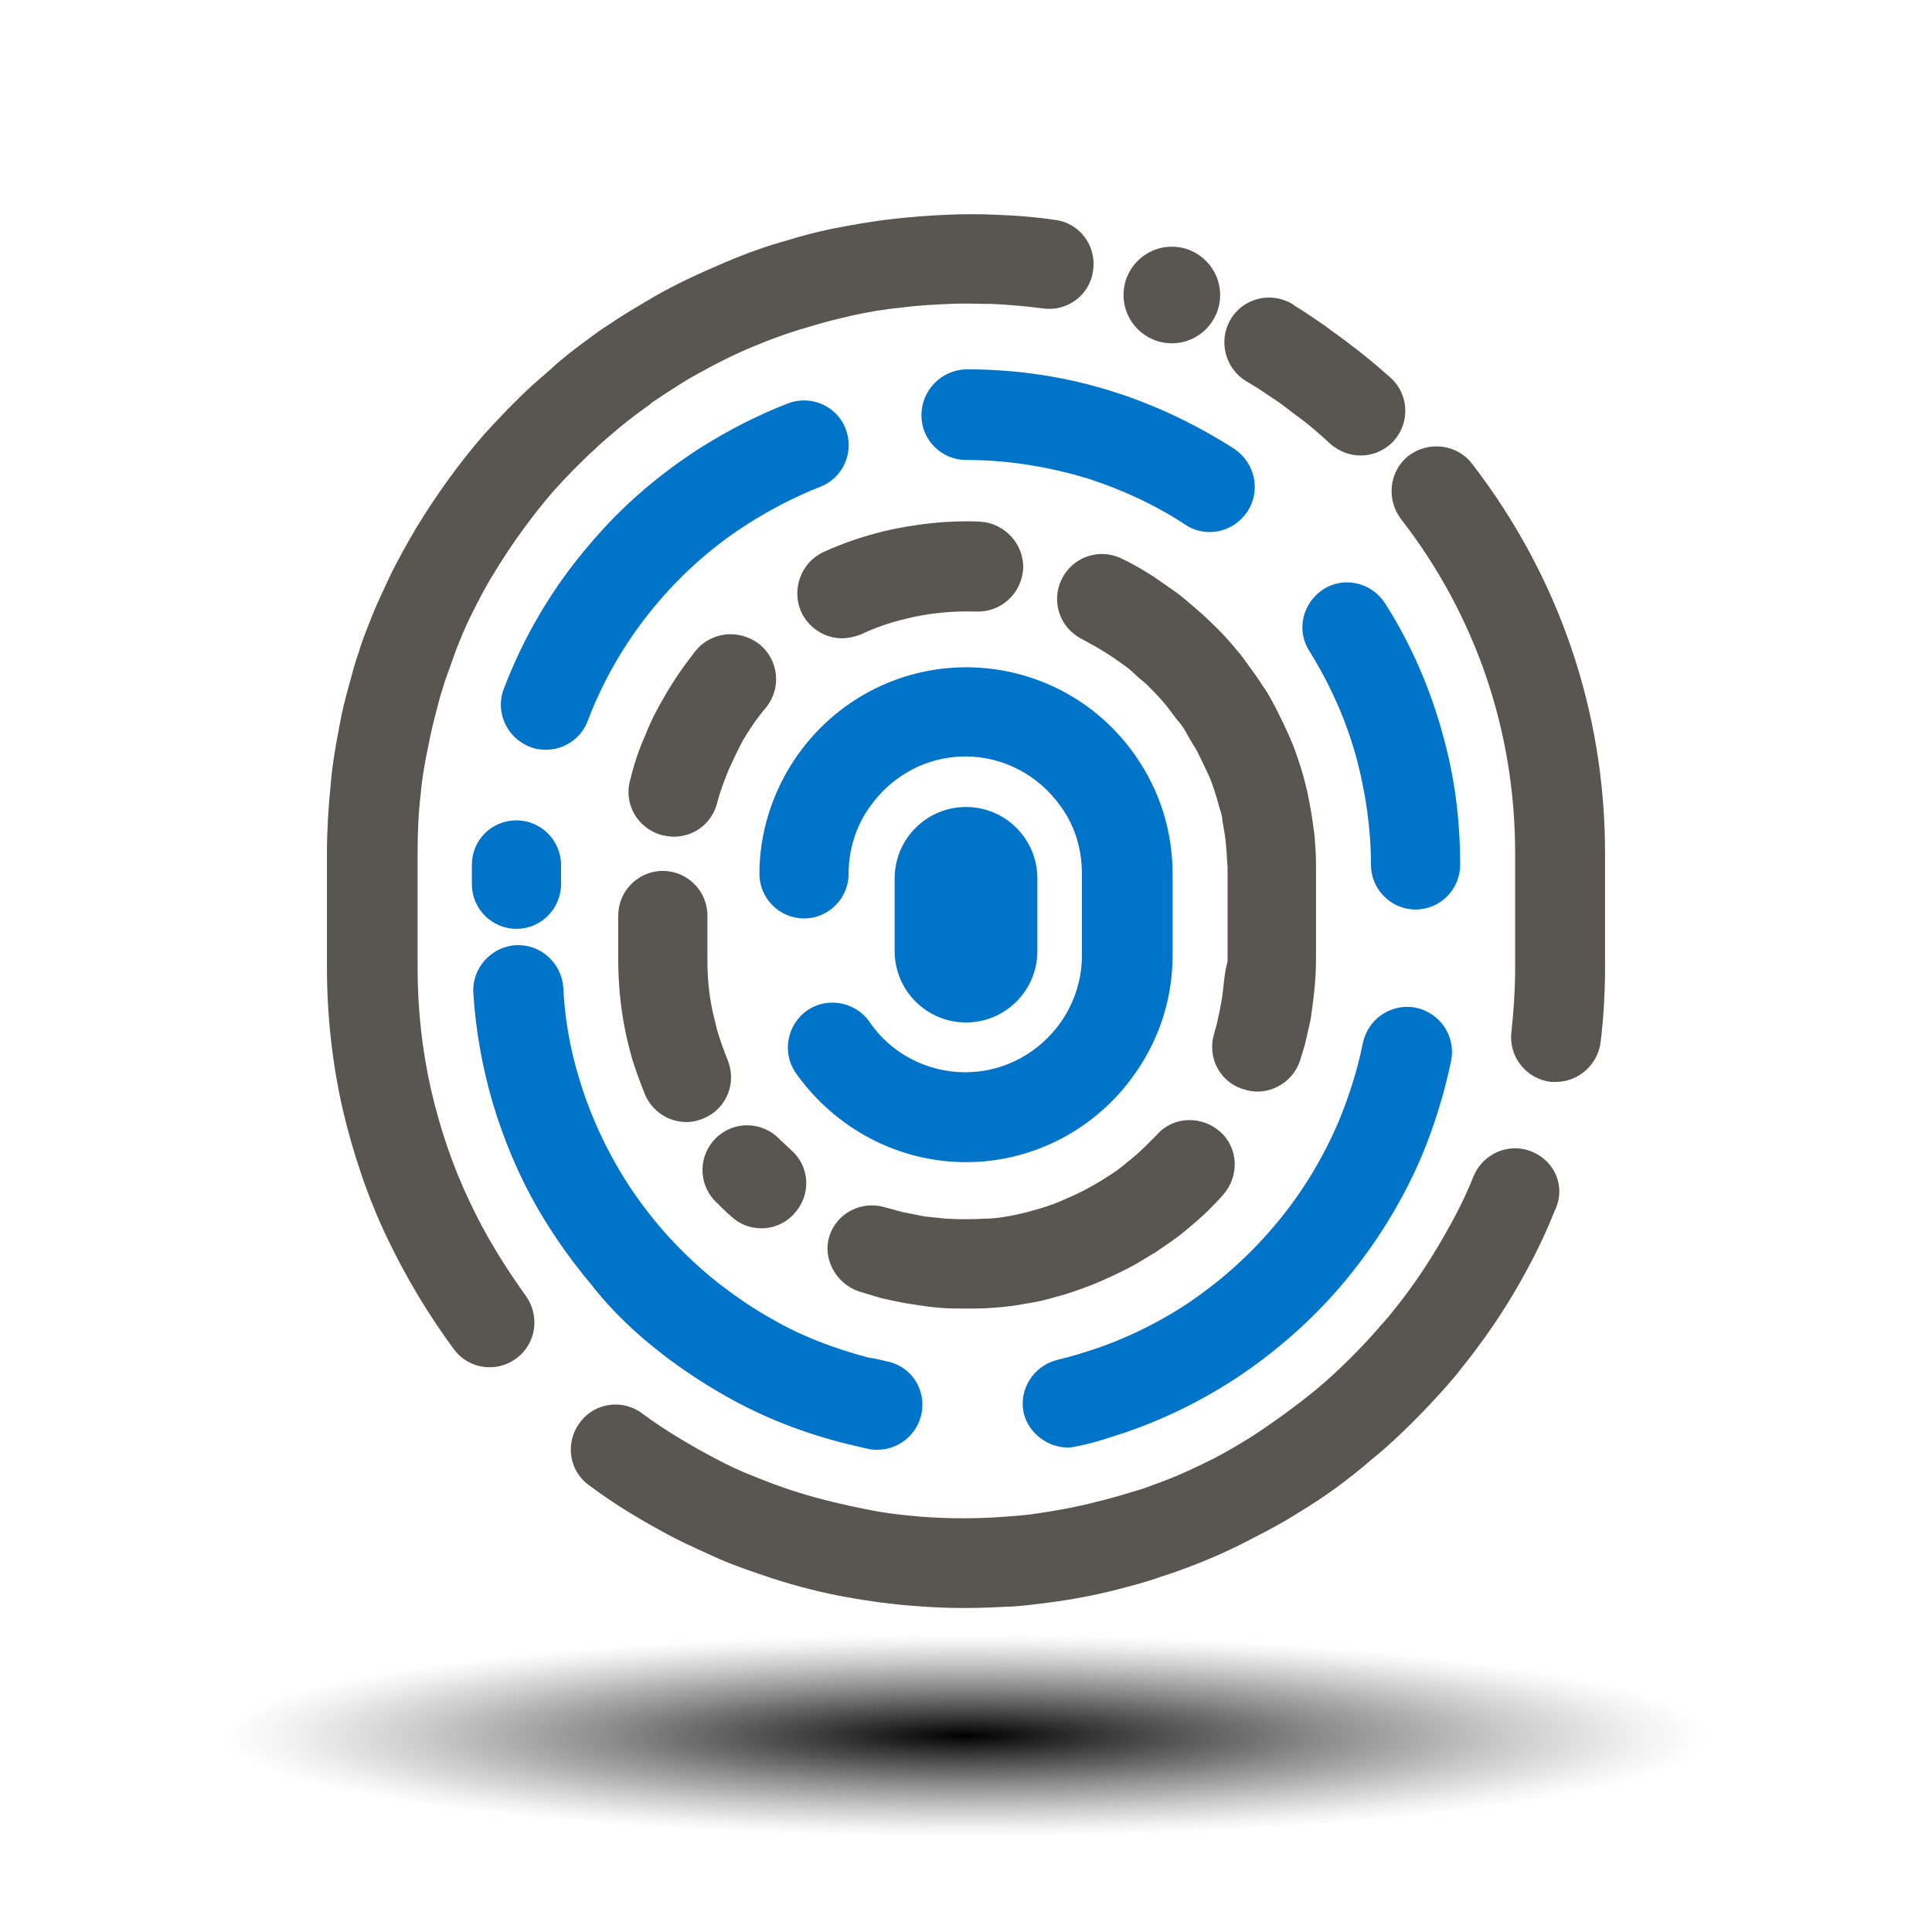 <?xml version="1.0" encoding="UTF-8"?> <!-- Generator: Adobe Illustrator 18.1.0, SVG Export Plug-In . SVG Version: 6.00 Build 0) --> <svg xmlns="http://www.w3.org/2000/svg" xmlns:xlink="http://www.w3.org/1999/xlink" x="0px" y="0px" viewBox="0 0 260 260" xml:space="preserve"> <g id="_x2014_ÎÓÈ_x5F_1"> <path fill="#FFFFFF" d="M0,0v260h260V0H0z"></path> </g> <g id="_x2014_ÎÓÈ_x5F_2"> <defs> <filter id="Adobe_OpacityMaskFilter" x="30.1" y="220" width="199.8" height="27.2"> <feFlood style="flood-color:white;flood-opacity:1" result="back"></feFlood> <feBlend in="SourceGraphic" in2="back" mode="normal"></feBlend> </filter> </defs> <mask maskUnits="userSpaceOnUse" x="30.1" y="220" width="199.8" height="27.2" id="SVGID_1_"> <g filter="url(#Adobe_OpacityMaskFilter)"> <defs> <filter id="Adobe_OpacityMaskFilter_1_" x="30.1" y="220" width="199.8" height="27.2"> <feFlood style="flood-color:white;flood-opacity:1" result="back"></feFlood> <feBlend in="SourceGraphic" in2="back" mode="normal"></feBlend> </filter> </defs> <mask maskUnits="userSpaceOnUse" x="30.1" y="220" width="199.8" height="27.2" id="SVGID_1_"> <g filter="url(#Adobe_OpacityMaskFilter_1_)"> </g> </mask> <radialGradient id="SVGID_2_" cx="130.549" cy="2822.985" r="403.784" gradientTransform="matrix(0.247 0 0 3.367867e-02 97.709 138.506)" gradientUnits="userSpaceOnUse"> <stop offset="0" style="stop-color:#666666"></stop> <stop offset="0.226" style="stop-color:#8F8F8F"></stop> <stop offset="0.59" style="stop-color:#CBCBCB"></stop> <stop offset="0.859" style="stop-color:#F1F1F1"></stop> <stop offset="1" style="stop-color:#FFFFFF"></stop> </radialGradient> <ellipse mask="url(#SVGID_1_)" fill="url(#SVGID_2_)" cx="130" cy="233.6" rx="99.9" ry="13.6"></ellipse> </g> </mask> <radialGradient id="SVGID_3_" cx="130.549" cy="2822.985" r="403.784" gradientTransform="matrix(0.247 0 0 3.367867e-02 97.709 138.506)" gradientUnits="userSpaceOnUse"> <stop offset="0" style="stop-color:#000000"></stop> <stop offset="0.194" style="stop-color:#3B3B3B"></stop> <stop offset="0.489" style="stop-color:#8E8E8E"></stop> <stop offset="0.731" style="stop-color:#CBCBCB"></stop> <stop offset="0.907" style="stop-color:#F1F1F1"></stop> <stop offset="1" style="stop-color:#FFFFFF"></stop> </radialGradient> <ellipse fill="url(#SVGID_3_)" cx="130" cy="233.6" rx="99.9" ry="13.6"></ellipse> <g> <g> <path fill="#595651" d="M63.2,161.7c-2.3-4.8-4-9.9-5.2-15.1c-1.2-5.3-1.8-10.8-1.8-16.3v-15.5c0-2.6,0.1-5.3,0.4-7.8 c0.2-2.3,0.6-4.6,1.1-6.9c0.3-1.6,0.7-3.2,1.1-4.7c0.3-1.3,0.7-2.5,1.1-3.8c0.5-1.4,1-2.8,1.5-4.2c0.6-1.5,1.2-3,1.9-4.4 c1-2,2-4,3.2-5.9c2.3-3.8,4.9-7.4,7.8-10.8c1.8-2,3.7-4,5.7-5.8c0.6-0.6,1.3-1.2,2-1.8c1.5-1.3,3.1-2.6,4.8-3.8 c0.3-0.2,0.6-0.4,0.9-0.7c0.6-0.4,1.2-0.8,1.8-1.2c1.4-0.9,2.9-1.9,4.4-2.7c2.7-1.5,5.5-2.9,8.3-4c2.4-1,4.8-1.8,7.3-2.5 c1.6-0.5,3.3-0.9,5-1.3c2.2-0.5,4.6-0.9,6.8-1.1c2.1-0.3,4.3-0.4,6.5-0.5c1.9-0.1,3.7,0,5.6,0c2.3,0.1,4.6,0.3,6.9,0.6 c3.3,0.5,6.4-1.8,6.8-5.1c0.5-3.3-1.8-6.4-5.1-6.8c-2.6-0.4-5.3-0.6-8-0.7c-2.2-0.1-4.4-0.1-6.5,0c-2.5,0.1-5.1,0.3-7.6,0.6 c-2.7,0.3-5.4,0.8-8,1.3c-1.9,0.4-3.9,0.9-5.8,1.5c-2.9,0.8-5.7,1.8-8.5,3c-3.3,1.4-6.6,2.9-9.7,4.7c-1.7,1-3.4,2-5.1,3.1 c-0.7,0.5-1.4,0.9-2.1,1.4c-0.4,0.3-0.7,0.5-1.1,0.8c-1.9,1.4-3.8,2.8-5.5,4.4c-0.8,0.7-1.5,1.3-2.3,2c-2.3,2.1-4.5,4.4-6.6,6.7 c-3.4,3.9-6.4,8.1-9.1,12.5c-1.3,2.2-2.6,4.5-3.7,6.8c-0.8,1.7-1.6,3.4-2.3,5.1c-0.6,1.6-1.3,3.2-1.8,4.9 c-0.5,1.4-0.9,2.9-1.3,4.4c-0.5,1.8-1,3.7-1.3,5.5c-0.5,2.6-1,5.4-1.2,8c-0.3,3-0.5,6.1-0.5,9.1v15.5c0,6.4,0.7,12.8,2.1,19 c1.4,6,3.4,12,6.1,17.6c2.5,5.2,5.5,10.2,8.9,14.8c1.2,1.6,3,2.4,4.8,2.4c1.3,0,2.5-0.4,3.6-1.2c2.7-2,3.2-5.8,1.2-8.5 C67.9,170.4,65.3,166.2,63.2,161.7z"></path> <path fill="#595651" d="M206.2,155c-3.1-1.3-6.6,0.2-7.9,3.3c-1.1,2.8-2.5,5.5-4,8.1c-2,3.5-4.2,6.8-6.8,10 c-0.5,0.7-1.1,1.3-1.7,2c-1.2,1.4-2.5,2.8-3.9,4.2c-1.6,1.6-3.2,3.1-4.9,4.5c-2.7,2.2-5.6,4.3-8.5,6.2c-1.6,1-3.3,2-5,2.9 c-2.4,1.2-4.9,2.4-7.4,3.3c-1.1,0.4-2.3,0.9-3.5,1.2c-1.6,0.5-3.3,1-5,1.4c-2.7,0.7-5.4,1.2-8.2,1.6c-1.3,0.2-2.7,0.3-4,0.4 c-3.8,0.3-7.8,0.3-11.6,0c-2.4-0.2-4.9-0.5-7.3-1c-3-0.6-6-1.3-8.9-2.2c-2-0.6-4.1-1.4-6.1-2.2c-1.8-0.7-3.5-1.5-5.2-2.4 c-3.4-1.8-6.8-3.8-9.9-6.1c-2.7-2-6.5-1.4-8.4,1.3c-2,2.7-1.4,6.5,1.3,8.4c3.6,2.7,7.5,5,11.5,7.1c2,1,4,1.9,6,2.8 c2.3,1,4.7,1.8,7.1,2.6c3.4,1.1,6.9,2,10.4,2.6c2.8,0.5,5.7,0.9,8.5,1.1c2.3,0.2,4.6,0.3,6.9,0.3c2.2,0,4.4-0.1,6.5-0.2 c1.6-0.1,3.1-0.3,4.7-0.5c3.2-0.4,6.4-1,9.5-1.8c1.9-0.5,3.9-1,5.8-1.7c1.3-0.4,2.7-0.9,4-1.4c2.9-1.1,5.8-2.4,8.6-3.9 c2-1,4-2.1,5.9-3.3c3.5-2.1,6.8-4.5,9.9-7.2c2-1.6,3.9-3.4,5.7-5.2c1.5-1.5,3.1-3.2,4.5-4.8c0.7-0.8,1.3-1.5,1.9-2.3 c2.9-3.6,5.6-7.5,7.9-11.6c1.7-3,3.3-6.2,4.6-9.5C210.8,159.8,209.3,156.3,206.2,155z"></path> <path fill="#595651" d="M198.1,62.4c-2-2.6-5.8-3.1-8.5-1.1c-2.6,2-3.1,5.8-1.1,8.5c10.1,13,15.4,28.6,15.4,45v15.5 c0,2.9-0.2,5.8-0.5,8.6c-0.4,3.3,2,6.3,5.3,6.7c0.2,0,0.5,0,0.7,0c3,0,5.6-2.3,6-5.3c0.4-3.3,0.6-6.7,0.6-10v-15.5 C216,95.7,209.8,77.6,198.1,62.4z"></path> <path fill="#595651" d="M167.7,51.3c0.5,0.3,1,0.6,1.5,0.9c0.8,0.5,1.6,1.1,2.4,1.6c0.9,0.6,1.8,1.3,2.7,2c1.7,1.2,3.3,2.6,4.8,4 c1.2,1,2.6,1.5,4,1.5c1.7,0,3.3-0.7,4.5-2c2.2-2.5,2-6.3-0.5-8.5c-1.8-1.6-3.7-3.2-5.6-4.6c-1-0.8-2.1-1.5-3.1-2.3 c-0.9-0.6-1.9-1.3-2.8-1.9c-0.6-0.4-1.2-0.7-1.7-1.1c-2.9-1.7-6.6-0.8-8.3,2.1C163.9,45.9,164.9,49.6,167.7,51.3z"></path> <path fill="#0074C8" d="M130,156.4c9.1,0,17.6-4.5,22.8-12c3.3-4.7,5-10.2,5-15.8v-11c0-5.7-1.7-11.2-5-15.9 c-5.2-7.5-13.7-11.9-22.8-11.9c-9.2,0-17.8,4.6-23,12.3c-3.1,4.6-4.8,10-4.8,15.5c0,3.3,2.7,6,6,6c3.3,0,6-2.7,6-6 c0-3.1,0.9-6.2,2.7-8.8c3-4.4,7.8-7,13-7c5.1,0,9.9,2.5,12.9,6.8c1.9,2.6,2.8,5.8,2.8,9v11c0,3.2-1,6.3-2.8,8.9 c-3,4.3-7.8,6.8-12.9,6.8c-5.1,0-10-2.5-12.9-6.8c-1.9-2.7-5.7-3.4-8.4-1.5c-2.7,1.9-3.4,5.7-1.5,8.4 C112.4,151.9,120.9,156.4,130,156.4z"></path> <path fill="#595651" d="M115.6,173.8c1,0.3,2,0.6,3,0.9c1.3,0.3,2.7,0.6,4,0.8c1.3,0.2,2.6,0.4,3.9,0.5c1.1,0.1,2.3,0.1,3.5,0.1 c1.2,0,2.4,0,3.6-0.1c1.6-0.1,3.1-0.3,4.7-0.6c1.3-0.2,2.6-0.5,3.9-0.9c1.6-0.4,3.2-1,4.8-1.6c1.9-0.8,3.9-1.7,5.7-2.7 c0.9-0.5,1.8-1.1,2.7-1.6c1.3-0.9,2.7-1.8,3.9-2.8c1.1-0.9,2.3-1.9,3.3-2.9c0.7-0.7,1.3-1.3,2-2.1c2.2-2.5,2.1-6.3-0.4-8.5 c-2.5-2.2-6.3-2.1-8.5,0.4c-0.5,0.5-1,1-1.5,1.5c-0.8,0.8-1.6,1.5-2.5,2.2c-0.9,0.8-1.9,1.5-2.9,2.1c-0.6,0.4-1.3,0.8-2,1.2 c-1.4,0.8-2.8,1.4-4.2,2c-1.2,0.5-2.4,0.9-3.6,1.2c-1,0.3-1.9,0.5-2.9,0.7c-1.1,0.2-2.3,0.4-3.5,0.4c-1.7,0.1-3.5,0.1-5.3,0 c-1-0.1-1.9-0.2-2.9-0.3c-1-0.2-2-0.4-3-0.6c-0.7-0.2-1.5-0.4-2.2-0.6c-3.2-1-6.6,0.7-7.6,3.9 C110.7,169.3,112.4,172.7,115.6,173.8z"></path> <path fill="#595651" d="M164.5,134c-0.1,0.6-0.2,1.2-0.3,1.7c-0.1,0.6-0.3,1.3-0.4,1.9c-0.1,0.5-0.3,1-0.4,1.5 c-1,3.2,0.8,6.6,4,7.5c0.6,0.2,1.2,0.3,1.8,0.3c2.6,0,5-1.7,5.8-4.3c0.2-0.7,0.4-1.3,0.6-2c0.2-0.9,0.4-1.7,0.6-2.6 c0.2-0.8,0.3-1.6,0.4-2.4c0.3-2.1,0.5-4.3,0.5-6.5v-12.1c0-0.3,0-0.5,0-0.8c0-1.3-0.1-2.6-0.2-3.8c-0.2-1.5-0.4-3-0.7-4.5 c-0.1-0.5-0.2-1-0.3-1.5c-0.3-1.2-0.6-2.4-1-3.6c-0.4-1.2-0.8-2.4-1.3-3.5c-0.6-1.4-1.3-2.8-2-4.2c-0.5-0.9-1-1.9-1.6-2.7 c-0.5-0.8-1-1.5-1.5-2.2c-0.5-0.6-0.9-1.3-1.4-1.9c-0.1-0.2-0.3-0.4-0.4-0.5c-1.2-1.5-2.5-2.9-3.9-4.2c-0.7-0.7-1.4-1.3-2.1-1.9 c-0.7-0.6-1.5-1.3-2.3-1.9c-1-0.7-2-1.4-3-2.1c-1.4-0.9-2.9-1.8-4.4-2.5c-3-1.5-6.6-0.3-8.1,2.7c-1.5,3-0.3,6.6,2.7,8.1 c1.1,0.6,2.2,1.2,3.3,1.9c0.8,0.5,1.5,1,2.2,1.5c0.6,0.4,1.2,0.9,1.7,1.4c0.5,0.5,1.1,0.9,1.6,1.4c1,1,2,2,2.9,3.2 c0.1,0.1,0.2,0.3,0.3,0.4c0.4,0.5,0.7,1,1.1,1.4c0.4,0.5,0.8,1.1,1.1,1.7c0.4,0.7,0.8,1.4,1.2,2c0.5,1,1,2,1.5,3.1 c0.4,0.8,0.7,1.7,1,2.6c0.3,0.9,0.5,1.8,0.8,2.7c0.1,0.4,0.2,0.7,0.2,1.1c0.2,1.1,0.4,2.2,0.5,3.4c0.1,0.9,0.1,1.9,0.2,2.9 c0,0.2,0,0.4,0,0.6v12.1C164.8,130.8,164.7,132.4,164.5,134z"></path> <path fill="#595651" d="M107.8,82.3c1,2.2,3.2,3.6,5.5,3.6c0.8,0,1.7-0.2,2.5-0.5c1.9-0.9,3.9-1.6,6-2.1c3.1-0.8,6.4-1.1,9.6-1 c3.4,0.1,6.1-2.5,6.3-5.8c0.1-3.3-2.5-6.1-5.8-6.3c-4.3-0.2-8.7,0.3-13,1.3c-2.8,0.7-5.5,1.6-8.1,2.8 C107.8,75.7,106.5,79.3,107.8,82.3z"></path> <path fill="#595651" d="M93.6,87.6c-1.5,1.9-2.9,3.9-4.1,6c-1,1.7-1.9,3.4-2.6,5.2c-0.9,2-1.6,4.1-2.1,6.2 c-0.9,3.2,1,6.5,4.3,7.4c0.5,0.1,1.1,0.2,1.6,0.2c2.7,0,5.1-1.8,5.8-4.5c0.4-1.6,1-3.1,1.6-4.6c0.6-1.3,1.2-2.6,1.9-3.9 c0.9-1.5,1.9-3,3.1-4.4c2.1-2.6,1.7-6.4-0.9-8.5C99.5,84.6,95.7,85,93.6,87.6z"></path> <path fill="#595651" d="M84.9,141.9c0.5,1.8,1.2,3.6,1.9,5.4c1,2.3,3.2,3.7,5.6,3.7c0.8,0,1.6-0.2,2.3-0.5 c3.1-1.3,4.5-4.8,3.2-7.9c-0.5-1.3-1-2.6-1.4-4c-0.2-0.8-0.4-1.7-0.6-2.5c-0.5-2.3-0.7-4.6-0.7-6.9v-6c0-3.3-2.7-6-6-6 s-6,2.7-6,6v6c0,3.1,0.3,6.3,0.9,9.3C84.3,139.6,84.6,140.7,84.9,141.9z"></path> <path fill="#595651" d="M98.4,163.7c1.2,1.1,2.6,1.6,4.1,1.6c1.6,0,3.3-0.7,4.4-2c2.3-2.5,2.1-6.3-0.4-8.5 c-0.5-0.5-1.1-1-1.6-1.5c-2.3-2.4-6.1-2.5-8.5-0.2c-2.4,2.3-2.5,6.1-0.2,8.5C96.9,162.3,97.6,163,98.4,163.7z"></path> <path fill="#0074C8" d="M63.5,116.4v2.6c0,3.3,2.7,6,6,6s6-2.7,6-6v-2.6c0-3.3-2.7-6-6-6S63.5,113,63.5,116.4z"></path> <path fill="#0074C8" d="M89.1,182.2c2.7,2.1,5.6,4,8.6,5.7c5.1,2.9,10.6,5,16.2,6.4c1,0.2,2,0.5,3,0.7c0.4,0.1,0.8,0.1,1.2,0.1 c2.8,0,5.3-2,5.9-4.8c0.7-3.3-1.4-6.5-4.7-7.1c-0.8-0.2-1.6-0.4-2.4-0.5c-4.6-1.2-9.1-2.9-13.2-5.3c-2.5-1.4-4.8-3-7-4.7 c-2.9-2.3-5.5-4.8-7.9-7.6c-2.2-2.6-4.2-5.4-5.9-8.4c-2.1-3.7-3.8-7.6-5-11.7c-1.2-3.9-1.9-8-2.1-12.1c-0.2-3.3-3.1-5.9-6.4-5.7 c-3.3,0.2-5.9,3.1-5.7,6.4c0.3,5,1.2,10,2.6,14.8c1.5,5,3.5,9.8,6.1,14.3c2.1,3.6,4.5,7,7.2,10.2 C82.3,176.4,85.6,179.5,89.1,182.2z"></path> <path fill="#0074C8" d="M143.7,194.8c0.5,0,0.9-0.1,1.4-0.2c1.5-0.3,2.9-0.7,4.4-1.2c5.9-1.8,11.6-4.5,16.8-7.9 c5.3-3.5,10.1-7.7,14.2-12.5c4.5-5.3,8.2-11.2,10.9-17.6c1.7-4.1,3-8.4,3.9-12.7c0.6-3.3-1.5-6.4-4.8-7.1 c-3.3-0.6-6.4,1.5-7.1,4.8c-0.7,3.5-1.8,7-3.2,10.4c-2.2,5.2-5.2,10.1-8.9,14.4c-3.4,4-7.3,7.4-11.6,10.3 c-4.3,2.8-8.9,5-13.8,6.5c-1.2,0.4-2.4,0.7-3.6,1c-3.2,0.8-5.3,4-4.5,7.3C138.5,192.9,141,194.8,143.7,194.8z"></path> <path fill="#0074C8" d="M194.2,99c-1.7-6.3-4.3-12.3-7.8-17.8c-1.8-2.8-5.5-3.7-8.3-1.9c-2.8,1.8-3.7,5.5-1.9,8.3 c2.8,4.5,5,9.4,6.4,14.6c1.2,4.6,1.9,9.4,1.9,14.2c0,3.3,2.7,6,6,6s6-2.7,6-6C196.5,110.5,195.8,104.7,194.2,99z"></path> <path fill="#0074C8" d="M124,55.9c0,3.3,2.7,6,6,6c5.6,0,11.1,0.9,16.4,2.5c4.6,1.5,9,3.5,13.1,6.2c1,0.7,2.2,1,3.3,1 c2,0,3.9-1,5.1-2.8c1.8-2.8,1-6.5-1.8-8.4c-5-3.2-10.4-5.8-16-7.6c-6.5-2.1-13.2-3.1-20.1-3.1C126.7,49.8,124,52.5,124,55.9z"></path> <path fill="#0074C8" d="M79.1,97c2.2-5.8,5.4-11.2,9.5-16c3.5-4.1,7.6-7.7,12.2-10.6c3-1.9,6.3-3.6,9.6-4.9 c3.1-1.2,4.6-4.7,3.4-7.8c-1.2-3.1-4.7-4.6-7.8-3.4c-4.1,1.6-8,3.6-11.8,6c-5.6,3.6-10.6,7.9-14.8,12.9 c-5,5.8-8.9,12.4-11.6,19.5c-1.2,3.1,0.4,6.6,3.5,7.8c0.7,0.3,1.4,0.4,2.2,0.4C75.9,100.9,78.2,99.4,79.1,97z"></path> <path fill="#0074C8" d="M139.6,128v-9.8c0-5.3-4.3-9.6-9.6-9.6s-9.6,4.3-9.6,9.6v9.8c0,5.3,4.3,9.6,9.6,9.6 S139.6,133.3,139.6,128z"></path> </g> <circle fill="#595651" cx="157.7" cy="39.7" r="6.5"></circle> </g> </g> </svg> 
